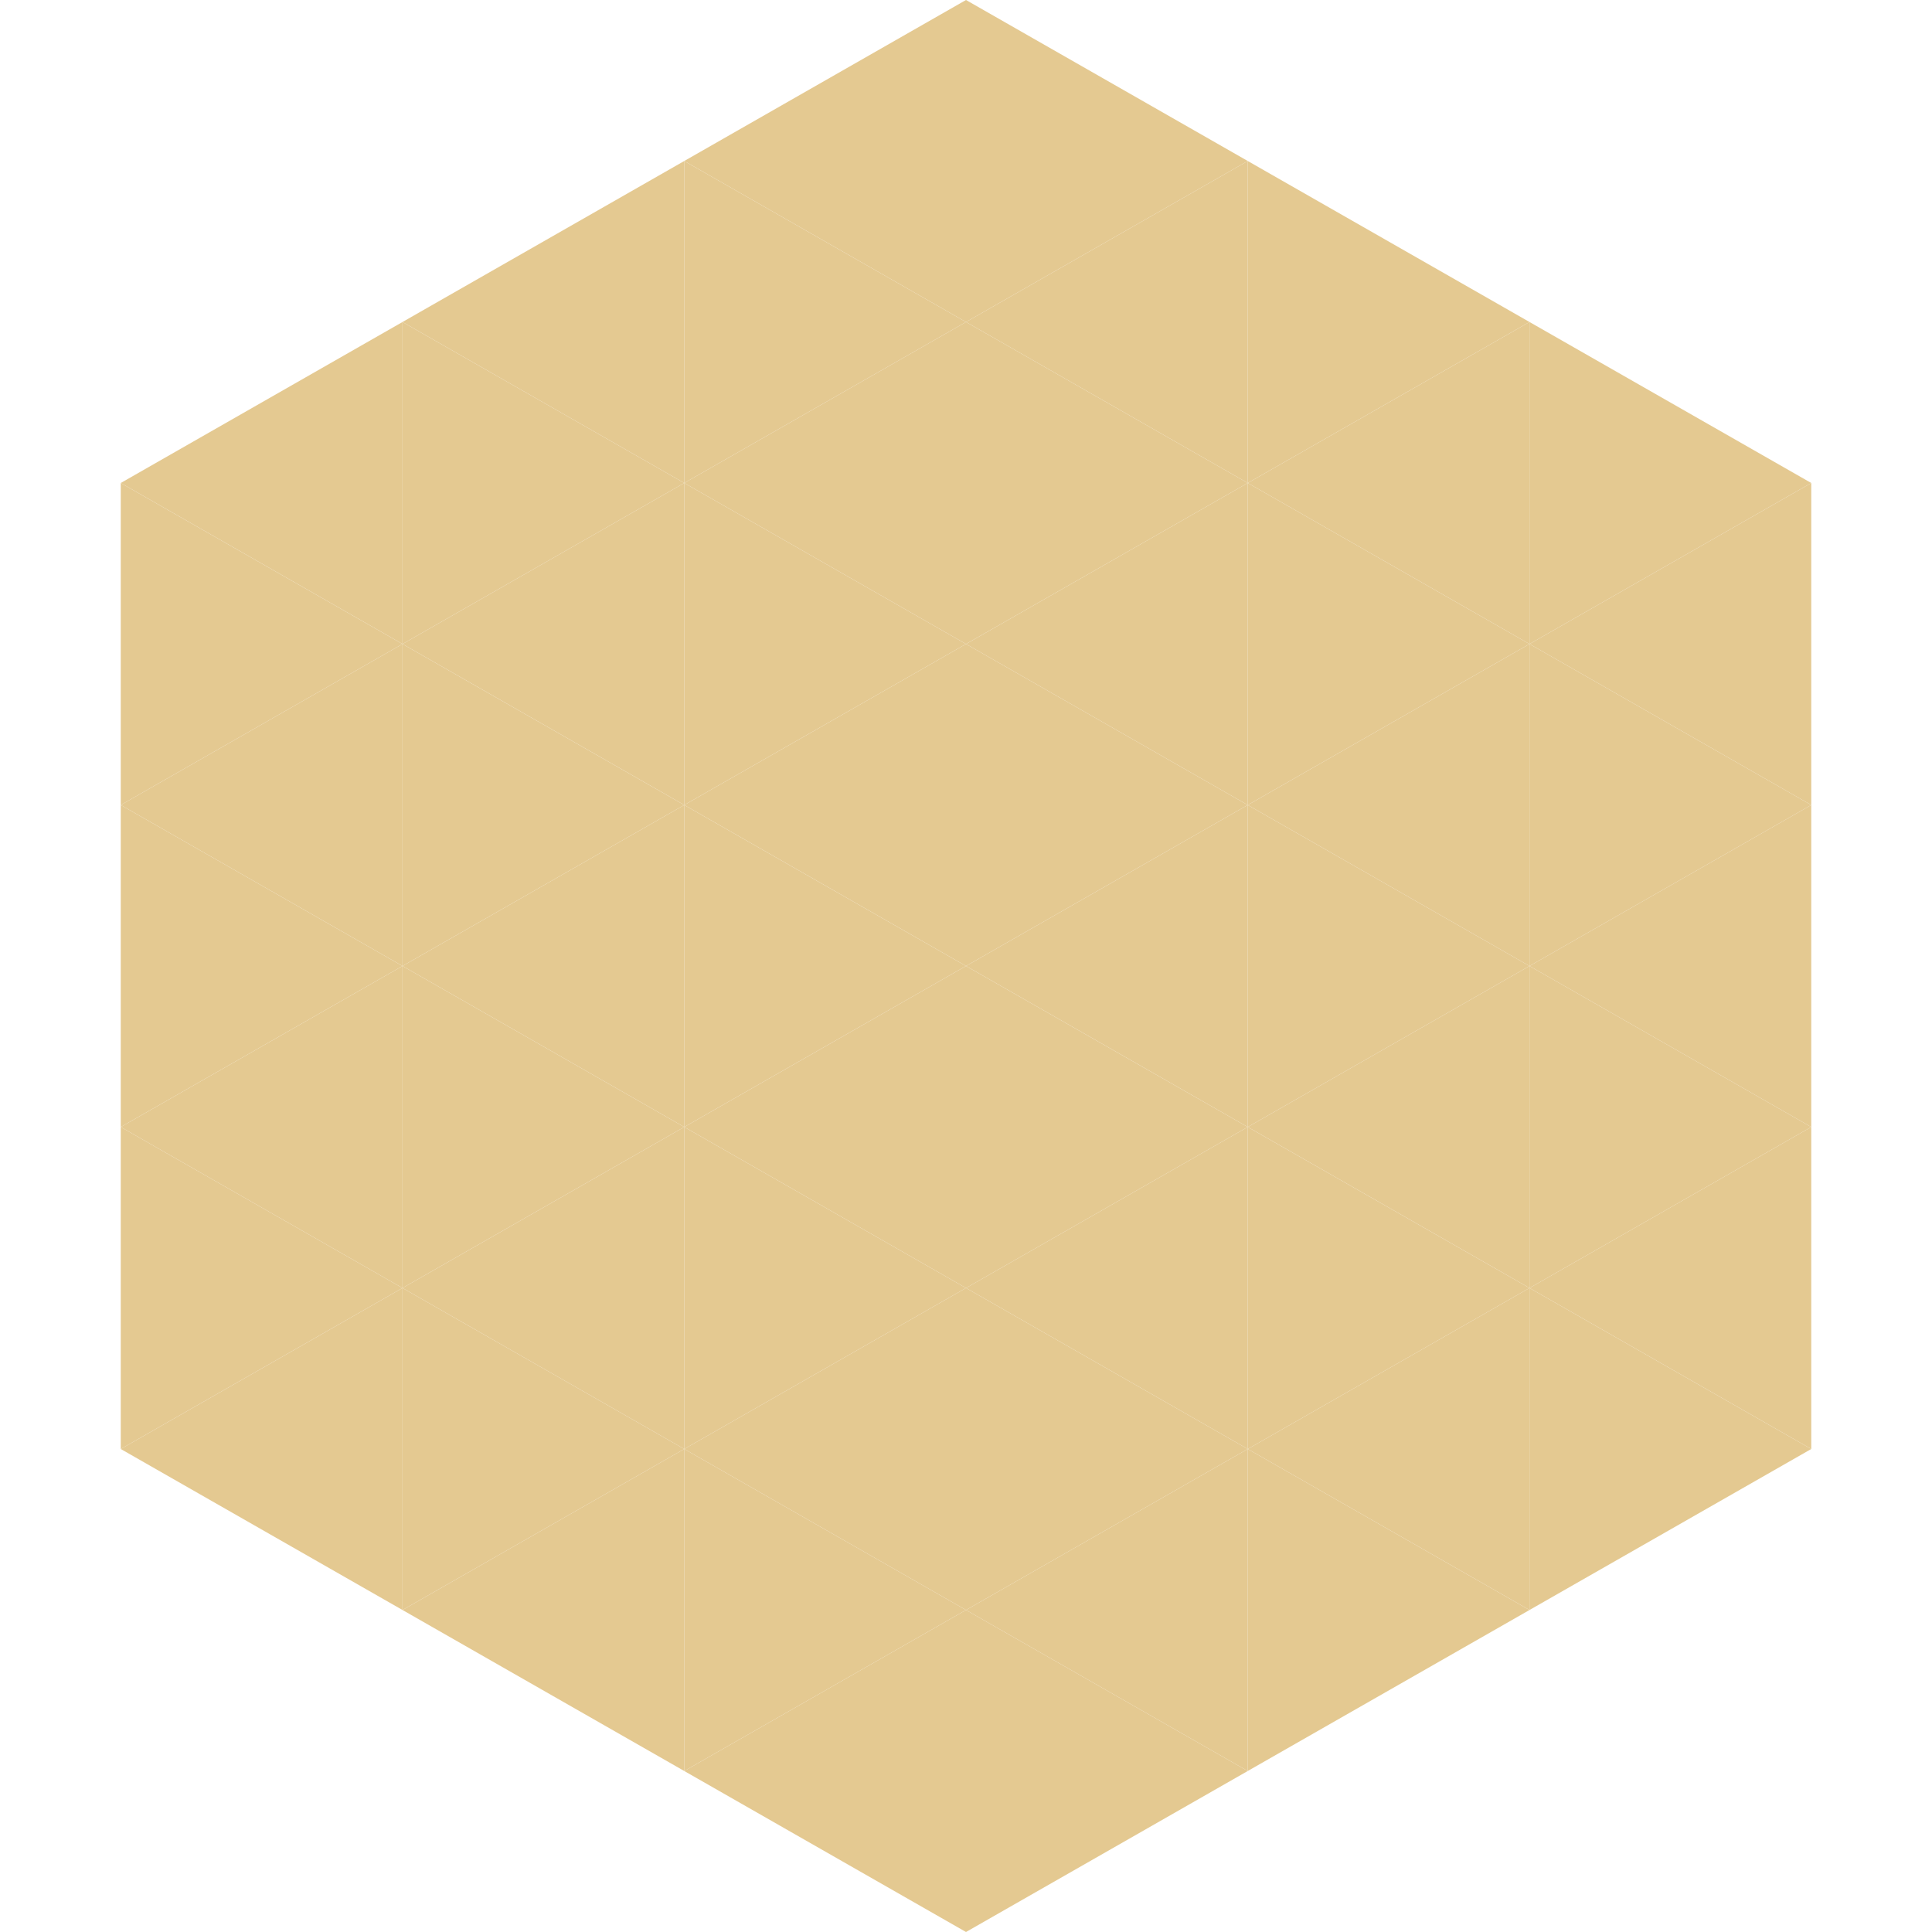 <?xml version="1.0"?>
<!-- Generated by SVGo -->
<svg width="240" height="240"
     xmlns="http://www.w3.org/2000/svg"
     xmlns:xlink="http://www.w3.org/1999/xlink">
<polygon points="50,40 15,60 50,80" style="fill:rgb(228,201,145)" />
<polygon points="190,40 225,60 190,80" style="fill:rgb(228,201,145)" />
<polygon points="15,60 50,80 15,100" style="fill:rgb(228,201,145)" />
<polygon points="225,60 190,80 225,100" style="fill:rgb(228,201,145)" />
<polygon points="50,80 15,100 50,120" style="fill:rgb(228,201,145)" />
<polygon points="190,80 225,100 190,120" style="fill:rgb(228,201,145)" />
<polygon points="15,100 50,120 15,140" style="fill:rgb(228,201,145)" />
<polygon points="225,100 190,120 225,140" style="fill:rgb(228,201,145)" />
<polygon points="50,120 15,140 50,160" style="fill:rgb(228,201,145)" />
<polygon points="190,120 225,140 190,160" style="fill:rgb(228,201,145)" />
<polygon points="15,140 50,160 15,180" style="fill:rgb(228,201,145)" />
<polygon points="225,140 190,160 225,180" style="fill:rgb(228,201,145)" />
<polygon points="50,160 15,180 50,200" style="fill:rgb(228,201,145)" />
<polygon points="190,160 225,180 190,200" style="fill:rgb(228,201,145)" />
<polygon points="15,180 50,200 15,220" style="fill:rgb(255,255,255); fill-opacity:0" />
<polygon points="225,180 190,200 225,220" style="fill:rgb(255,255,255); fill-opacity:0" />
<polygon points="50,0 85,20 50,40" style="fill:rgb(255,255,255); fill-opacity:0" />
<polygon points="190,0 155,20 190,40" style="fill:rgb(255,255,255); fill-opacity:0" />
<polygon points="85,20 50,40 85,60" style="fill:rgb(228,201,145)" />
<polygon points="155,20 190,40 155,60" style="fill:rgb(228,201,145)" />
<polygon points="50,40 85,60 50,80" style="fill:rgb(228,201,145)" />
<polygon points="190,40 155,60 190,80" style="fill:rgb(228,201,145)" />
<polygon points="85,60 50,80 85,100" style="fill:rgb(228,201,145)" />
<polygon points="155,60 190,80 155,100" style="fill:rgb(228,201,145)" />
<polygon points="50,80 85,100 50,120" style="fill:rgb(228,201,145)" />
<polygon points="190,80 155,100 190,120" style="fill:rgb(228,201,145)" />
<polygon points="85,100 50,120 85,140" style="fill:rgb(228,201,145)" />
<polygon points="155,100 190,120 155,140" style="fill:rgb(228,201,145)" />
<polygon points="50,120 85,140 50,160" style="fill:rgb(228,201,145)" />
<polygon points="190,120 155,140 190,160" style="fill:rgb(228,201,145)" />
<polygon points="85,140 50,160 85,180" style="fill:rgb(228,201,145)" />
<polygon points="155,140 190,160 155,180" style="fill:rgb(228,201,145)" />
<polygon points="50,160 85,180 50,200" style="fill:rgb(228,201,145)" />
<polygon points="190,160 155,180 190,200" style="fill:rgb(228,201,145)" />
<polygon points="85,180 50,200 85,220" style="fill:rgb(228,201,145)" />
<polygon points="155,180 190,200 155,220" style="fill:rgb(228,201,145)" />
<polygon points="120,0 85,20 120,40" style="fill:rgb(228,201,145)" />
<polygon points="120,0 155,20 120,40" style="fill:rgb(228,201,145)" />
<polygon points="85,20 120,40 85,60" style="fill:rgb(228,201,145)" />
<polygon points="155,20 120,40 155,60" style="fill:rgb(228,201,145)" />
<polygon points="120,40 85,60 120,80" style="fill:rgb(228,201,145)" />
<polygon points="120,40 155,60 120,80" style="fill:rgb(228,201,145)" />
<polygon points="85,60 120,80 85,100" style="fill:rgb(228,201,145)" />
<polygon points="155,60 120,80 155,100" style="fill:rgb(228,201,145)" />
<polygon points="120,80 85,100 120,120" style="fill:rgb(228,201,145)" />
<polygon points="120,80 155,100 120,120" style="fill:rgb(228,201,145)" />
<polygon points="85,100 120,120 85,140" style="fill:rgb(228,201,145)" />
<polygon points="155,100 120,120 155,140" style="fill:rgb(228,201,145)" />
<polygon points="120,120 85,140 120,160" style="fill:rgb(228,201,145)" />
<polygon points="120,120 155,140 120,160" style="fill:rgb(228,201,145)" />
<polygon points="85,140 120,160 85,180" style="fill:rgb(228,201,145)" />
<polygon points="155,140 120,160 155,180" style="fill:rgb(228,201,145)" />
<polygon points="120,160 85,180 120,200" style="fill:rgb(228,201,145)" />
<polygon points="120,160 155,180 120,200" style="fill:rgb(228,201,145)" />
<polygon points="85,180 120,200 85,220" style="fill:rgb(228,201,145)" />
<polygon points="155,180 120,200 155,220" style="fill:rgb(228,201,145)" />
<polygon points="120,200 85,220 120,240" style="fill:rgb(228,201,145)" />
<polygon points="120,200 155,220 120,240" style="fill:rgb(228,201,145)" />
<polygon points="85,220 120,240 85,260" style="fill:rgb(255,255,255); fill-opacity:0" />
<polygon points="155,220 120,240 155,260" style="fill:rgb(255,255,255); fill-opacity:0" />
</svg>
